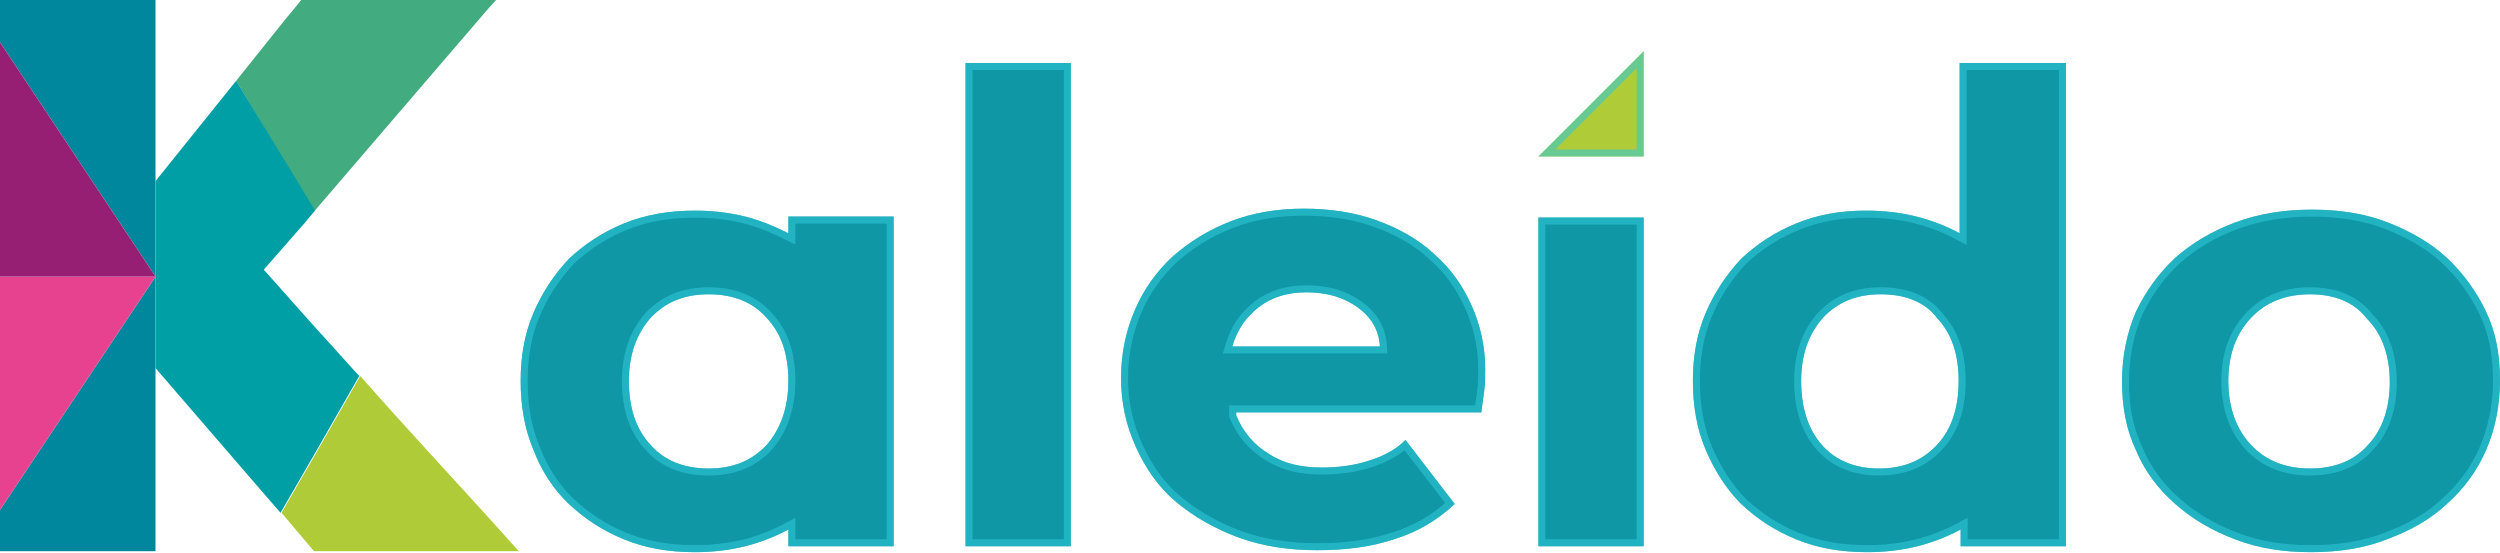<svg width="357" height="79" viewBox="0 0 357 79" fill="none" xmlns="http://www.w3.org/2000/svg">
<path d="M234.723 22.348H219.684L234.723 7.309V22.348Z" fill="#AFCB37"/>
<path d="M234.223 21.848H220.891L234.223 8.516V21.848Z" stroke="#31C8D8" stroke-opacity="0.57"/>
<path d="M127.617 31.062V78.006H112.578V75.617C110.751 76.601 108.643 77.444 106.394 78.006C104.145 78.568 101.756 78.85 99.226 78.85C95.571 78.85 92.198 78.287 89.106 77.022C86.014 75.757 83.484 74.071 81.235 71.963C78.986 69.854 77.299 67.184 76.175 64.232C74.91 61.281 74.348 57.907 74.348 54.394C74.348 50.88 74.91 47.647 76.175 44.696C77.44 41.744 79.126 39.214 81.235 36.965C83.484 34.857 86.014 33.17 89.106 31.905C92.198 30.64 95.571 30.078 99.226 30.078C101.756 30.078 104.145 30.359 106.394 30.921C108.643 31.484 110.61 32.327 112.578 33.311V30.921H127.617V31.062ZM101.193 42.025C97.68 42.025 95.009 43.149 92.901 45.398C90.933 47.647 89.808 50.599 89.808 54.394C89.808 58.188 90.792 61.281 92.901 63.529C94.868 65.778 97.68 66.903 101.193 66.903C104.707 66.903 107.378 65.778 109.486 63.529C111.454 61.281 112.578 58.188 112.578 54.394C112.578 50.599 111.594 47.647 109.486 45.398C107.518 43.149 104.707 42.025 101.193 42.025Z" fill="#0F97A6"/>
<path d="M99.226 30.578C101.718 30.578 104.067 30.855 106.272 31.406C108.472 31.956 110.404 32.783 112.354 33.758L113.078 34.12V31.422H127.117V77.506H113.078V74.779L112.341 75.177C110.549 76.142 108.479 76.97 106.272 77.522C104.067 78.073 101.718 78.35 99.226 78.35C95.623 78.35 92.316 77.795 89.295 76.56C86.262 75.319 83.784 73.666 81.577 71.598C79.391 69.548 77.744 66.945 76.643 64.054L76.639 64.045L76.635 64.035L76.411 63.491C75.335 60.746 74.848 57.64 74.848 54.394C74.848 50.933 75.401 47.77 76.635 44.893C77.873 42.004 79.521 39.528 81.583 37.324C83.788 35.258 86.265 33.608 89.295 32.368C92.316 31.132 95.623 30.578 99.226 30.578ZM101.193 41.525C97.556 41.525 94.748 42.697 92.536 45.057L92.53 45.062L92.524 45.069C90.468 47.42 89.309 50.492 89.309 54.394C89.309 58.266 90.313 61.49 92.524 63.857V63.858C94.606 66.237 97.567 67.402 101.193 67.402C104.831 67.402 107.638 66.231 109.851 63.871L109.856 63.865L109.862 63.858C111.922 61.504 113.078 58.289 113.078 54.394C113.078 50.515 112.071 47.433 109.862 45.069C107.781 42.69 104.82 41.525 101.193 41.525Z" stroke="#31C8D8" stroke-opacity="0.57"/>
<path d="M152.776 78.006H137.877V8.995H152.916V78.006H152.776Z" fill="#0F97A6"/>
<path d="M152.416 9.495V77.506H138.377V9.495H152.416Z" stroke="#31C8D8" stroke-opacity="0.57"/>
<path d="M176.531 59.313C177.515 61.702 179.061 63.529 181.169 64.794C183.277 66.2 185.807 66.762 188.759 66.762C191.008 66.762 193.397 66.481 195.505 65.778C197.754 65.075 199.441 64.091 200.706 62.827L207.733 71.962C205.204 74.352 202.252 76.038 199.019 77.022C195.646 78.147 191.992 78.568 188.056 78.568C183.98 78.568 180.326 78.006 176.812 76.741C173.438 75.476 170.487 73.79 167.957 71.681C165.427 69.573 163.6 66.903 162.194 63.81C160.789 60.718 160.086 57.486 160.086 53.972C160.086 50.458 160.789 47.225 162.054 44.274C163.319 41.322 165.146 38.792 167.395 36.684C169.784 34.576 172.455 32.889 175.687 31.624C178.92 30.359 182.434 29.797 186.229 29.797C190.024 29.797 193.538 30.359 196.63 31.483C199.722 32.608 202.533 34.154 204.782 36.262C207.171 38.37 208.858 40.76 210.123 43.571C211.388 46.382 212.091 49.474 212.091 52.707C212.091 53.691 212.091 54.815 211.95 55.799C211.81 56.783 211.669 57.907 211.528 58.891H176.531V59.313ZM197.051 49.474C196.911 47.085 195.786 45.258 193.819 43.852C191.851 42.447 189.462 41.744 186.51 41.744C183.839 41.744 181.591 42.447 179.763 43.852C177.936 45.258 176.671 47.085 175.968 49.474H197.051Z" fill="#0F97A6"/>
<path d="M186.229 30.297C189.975 30.297 193.43 30.852 196.459 31.953C199.506 33.061 202.253 34.577 204.439 36.627L204.451 36.637C206.783 38.694 208.429 41.025 209.667 43.776C210.904 46.525 211.591 49.548 211.591 52.707C211.591 53.699 211.59 54.786 211.455 55.728C211.384 56.223 211.313 56.753 211.243 57.279C211.193 57.655 211.142 58.029 211.092 58.391H176.03V59.411L176.068 59.503C177.088 61.978 178.697 63.886 180.892 65.209V65.21C183.108 66.688 185.745 67.262 188.759 67.262C191.041 67.262 193.483 66.977 195.654 66.255C197.733 65.605 199.367 64.713 200.646 63.568L207.057 71.903C204.659 74.077 201.894 75.625 198.874 76.544L198.861 76.548C195.555 77.65 191.957 78.068 188.056 78.068C184.031 78.068 180.438 77.513 176.989 76.272C173.664 75.025 170.76 73.366 168.277 71.297C165.819 69.248 164.032 66.645 162.649 63.603C161.274 60.577 160.586 57.415 160.586 53.972C160.586 50.526 161.275 47.361 162.514 44.471C163.749 41.588 165.532 39.115 167.73 37.053C170.076 34.984 172.696 33.332 175.869 32.09C179.033 30.852 182.483 30.297 186.229 30.297ZM186.51 41.244C183.747 41.244 181.387 41.973 179.459 43.456C177.546 44.928 176.22 46.845 175.488 49.333L175.3 49.974H197.582L197.551 49.444C197.4 46.887 196.185 44.928 194.109 43.445C192.042 41.968 189.545 41.244 186.51 41.244Z" stroke="#31C8D8" stroke-opacity="0.57"/>
<path d="M234.719 78.006H219.68V31.061H234.719V78.006Z" fill="#0F97A6"/>
<path d="M234.219 31.561V77.506H220.18V31.561H234.219Z" stroke="#31C8D8" stroke-opacity="0.57"/>
<path d="M295.014 8.995V78.006H279.975V75.617C278.147 76.6 276.039 77.444 273.79 78.006C271.541 78.568 269.152 78.849 266.622 78.849C262.968 78.849 259.594 78.287 256.502 77.022C253.41 75.757 250.88 74.07 248.631 71.962C246.523 69.854 244.836 67.183 243.571 64.232C242.306 61.28 241.744 57.907 241.744 54.393C241.744 50.88 242.306 47.647 243.571 44.695C244.836 41.744 246.523 39.214 248.631 36.965C250.88 34.857 253.41 33.17 256.502 31.905C259.594 30.64 262.827 30.078 266.482 30.078C269.011 30.078 271.401 30.359 273.65 30.921C275.899 31.483 278.007 32.327 279.834 33.31V8.995H295.014ZM268.59 42.025C265.076 42.025 262.405 43.149 260.297 45.398C258.329 47.647 257.205 50.598 257.205 54.393C257.205 58.188 258.189 61.28 260.157 63.529C262.124 65.778 264.935 66.902 268.309 66.902C271.823 66.902 274.493 65.778 276.601 63.529C278.71 61.28 279.694 58.188 279.694 54.393C279.694 50.598 278.71 47.647 276.601 45.398C274.915 43.149 272.104 42.025 268.59 42.025Z" fill="#0F97A6"/>
<path d="M294.514 9.495V77.506H280.475V74.779L279.737 75.177C277.945 76.141 275.876 76.969 273.669 77.52C271.463 78.072 269.115 78.35 266.622 78.35C263.019 78.35 259.712 77.795 256.691 76.56C253.848 75.397 251.492 73.871 249.391 71.981L248.974 71.598C246.925 69.545 245.274 66.936 244.031 64.035C242.799 61.16 242.244 57.856 242.244 54.394C242.244 50.934 242.798 47.77 244.031 44.893C245.269 42.004 246.917 39.528 248.979 37.324C251.185 35.258 253.661 33.608 256.691 32.368C259.714 31.132 262.881 30.578 266.481 30.578C268.974 30.578 271.323 30.855 273.528 31.406C275.735 31.958 277.805 32.786 279.597 33.751L280.334 34.148V9.495H294.514ZM268.59 41.524C264.952 41.524 262.145 42.696 259.933 45.056L259.927 45.062L259.921 45.068C257.864 47.419 256.705 50.492 256.705 54.394C256.705 58.273 257.712 61.494 259.78 63.858C261.86 66.235 264.819 67.402 268.309 67.402C271.946 67.402 274.754 66.231 276.966 63.871C279.186 61.503 280.193 58.273 280.193 54.394C280.193 50.518 279.188 47.437 276.982 45.074C275.171 42.677 272.193 41.524 268.59 41.524Z" stroke="#31C8D8" stroke-opacity="0.57"/>
<path d="M330.014 78.849C326.078 78.849 322.424 78.287 319.191 77.022C315.818 75.757 313.007 74.071 310.617 71.962C308.228 69.854 306.26 67.324 304.995 64.232C303.59 61.281 303.027 58.048 303.027 54.394C303.027 50.88 303.73 47.506 304.995 44.555C306.401 41.603 308.228 39.073 310.617 36.825C313.007 34.716 315.818 33.03 319.191 31.765C322.564 30.5 326.219 29.938 330.154 29.938C334.09 29.938 337.744 30.5 340.977 31.765C344.209 33.03 347.161 34.716 349.41 36.825C351.799 39.073 353.626 41.603 355.032 44.555C356.438 47.506 357 50.739 357 54.394C357 57.907 356.297 61.281 355.032 64.232C353.767 67.184 351.799 69.854 349.41 71.962C347.02 74.211 344.209 75.757 340.836 77.022C337.603 78.287 333.949 78.849 330.014 78.849ZM329.873 42.025C326.359 42.025 323.548 43.149 321.44 45.398C319.332 47.647 318.207 50.599 318.207 54.394C318.207 58.188 319.332 61.281 321.44 63.529C323.548 65.778 326.359 66.903 329.873 66.903C333.387 66.903 336.198 65.778 338.166 63.529C340.274 61.281 341.258 58.188 341.258 54.534C341.258 50.739 340.133 47.647 338.025 45.539C336.198 43.149 333.387 42.025 329.873 42.025Z" fill="#0F97A6"/>
<path d="M330.154 30.438C334.044 30.438 337.634 30.994 340.795 32.23C343.788 33.402 346.516 34.931 348.649 36.809L349.068 37.19C351.411 39.395 353.202 41.873 354.581 44.77C355.946 47.636 356.5 50.791 356.5 54.394C356.5 57.842 355.81 61.148 354.572 64.035C353.338 66.916 351.415 69.527 349.079 71.588L349.073 71.593L349.067 71.599C346.74 73.789 343.993 75.304 340.66 76.554L340.654 76.557C337.493 77.793 333.903 78.35 330.014 78.35C326.124 78.35 322.534 77.794 319.373 76.557L319.366 76.554C316.046 75.309 313.289 73.653 310.948 71.588C308.607 69.522 306.689 67.052 305.458 64.043L305.452 64.029L305.446 64.018L305.2 63.477C304.014 60.755 303.527 57.771 303.527 54.394C303.527 50.945 304.217 47.639 305.454 44.751C306.831 41.865 308.618 39.394 310.953 37.194C313.293 35.131 316.049 33.477 319.366 32.232C322.673 30.992 326.266 30.438 330.154 30.438ZM329.873 41.525C326.242 41.525 323.292 42.693 321.075 45.057C318.867 47.412 317.707 50.492 317.707 54.394C317.707 58.29 318.864 61.513 321.075 63.871C323.292 66.235 326.242 67.402 329.873 67.402C333.5 67.402 336.46 66.237 338.542 63.858L338.541 63.857C340.751 61.492 341.758 58.27 341.758 54.534C341.758 50.654 340.61 47.429 338.398 45.205C336.451 42.681 333.482 41.525 329.873 41.525Z" stroke="#31C8D8" stroke-opacity="0.57"/>
<path d="M22.207 52.566V78.709H0V72.806L22.207 39.495V52.566Z" fill="#00869D"/>
<path d="M0 72.806V39.495H22.207" fill="#E64290"/>
<path d="M0 6.044V0H22.207V25.861V39.495L0 6.044Z" fill="#00869D"/>
<path d="M23.753 31.765L22.207 39.495L23.753 31.765Z" fill="#5A93CE"/>
<path d="M74.073 78.71H72.386H44.837L40.199 73.228L44.837 65.217L51.444 53.691C58.471 61.703 67.466 71.26 74.073 78.71Z" fill="#AFCB37"/>
<path d="M50.318 0H43.009C42.025 1.265 40.901 2.53 39.917 3.795L33.732 11.525L44.696 29.938L44.836 30.219L58.47 14.336L69.573 1.406L70.838 0H50.318Z" fill="#42AB7F"/>
<path d="M45.82 47.647C43.009 44.555 40.338 41.463 37.668 38.511L43.571 31.765L44.977 30.078L44.836 29.797L33.732 11.525L22.207 25.862V39.495V52.566L36.403 69.011L40.057 73.228L44.696 65.216L51.301 53.691C49.474 51.723 47.647 49.615 45.82 47.647Z" fill="#009FA6"/>
<path d="M0 39.495H22.207L0 6.044V39.495Z" fill="#961F74"/>
</svg>
